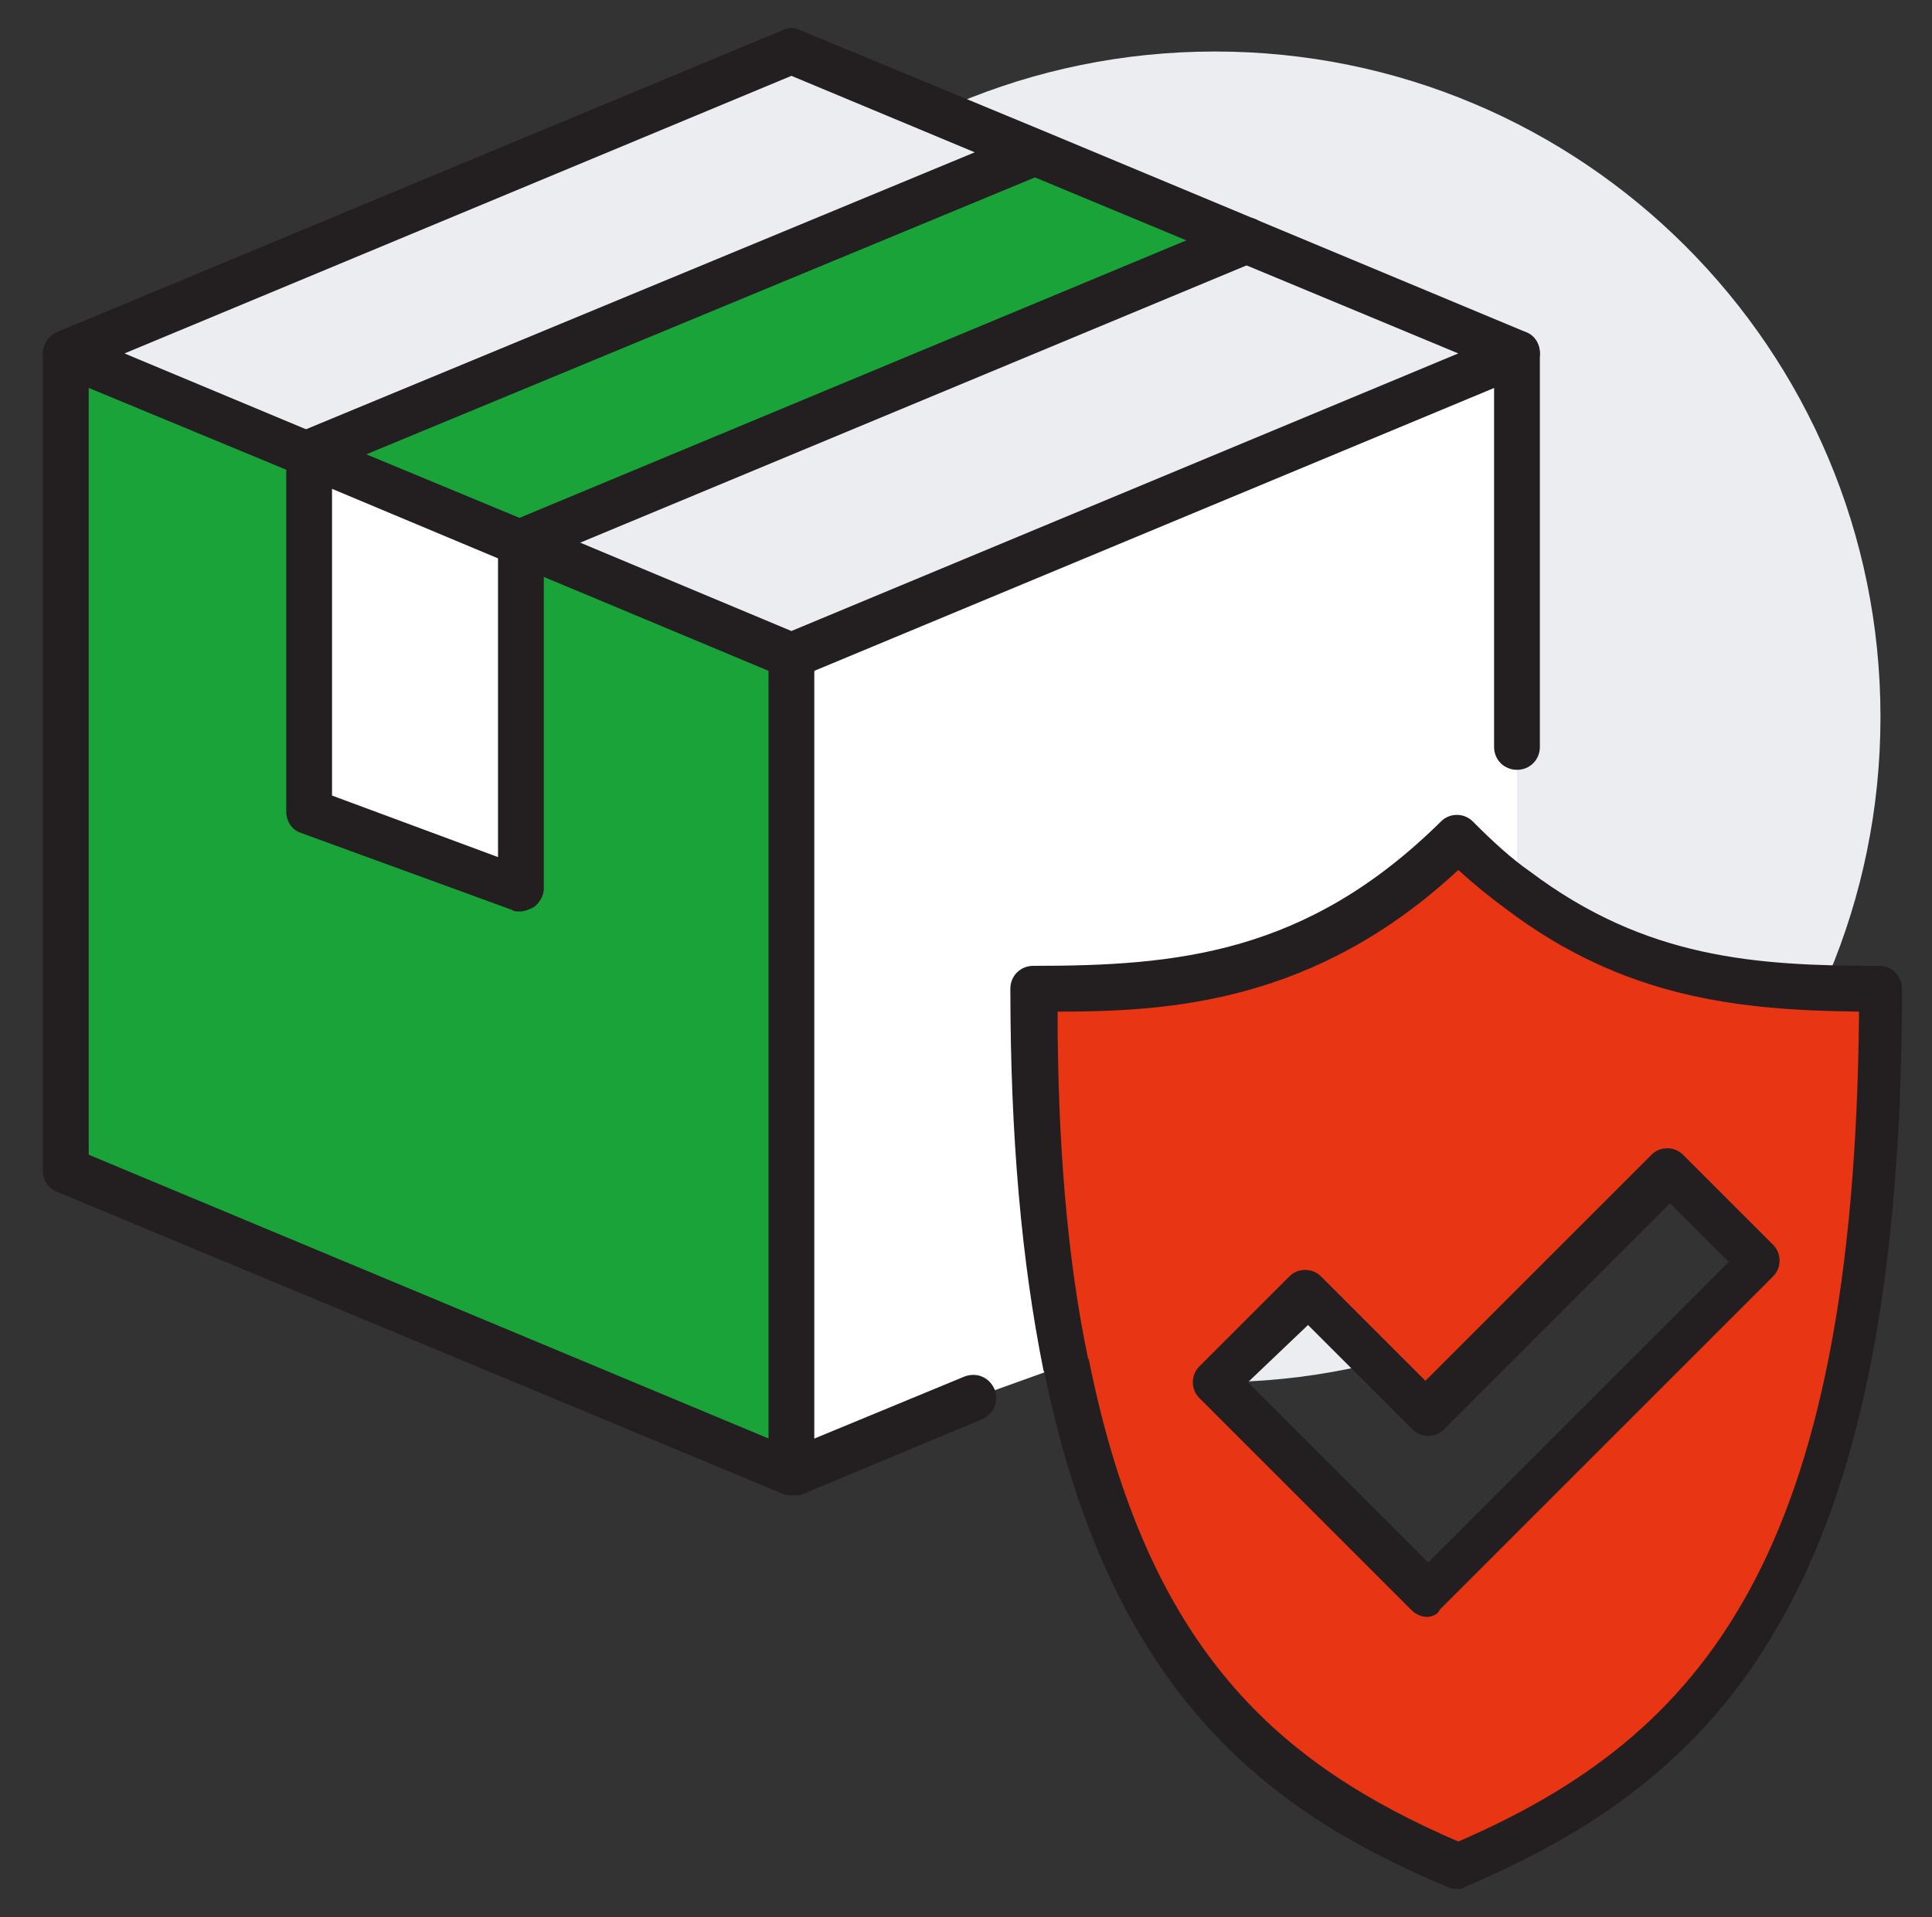<?xml version="1.0" encoding="utf-8"?>
<!-- Generator: Adobe Illustrator 23.0.3, SVG Export Plug-In . SVG Version: 6.00 Build 0)  -->
<svg version="1.1" id="Layer_1" xmlns="http://www.w3.org/2000/svg" xmlns:xlink="http://www.w3.org/1999/xlink" x="0px" y="0px"
	 viewBox="0 0 135 134" style="enable-background:new 0 0 135 134;" xml:space="preserve">
<rect x="0" y="0" width="135" height="134" fill="#333333" stroke="none"/>
<style type="text/css">
	.st0{fill:#EBEDF0;}
	.st1{fill:#E83514;}
	.st2{fill:#FFFFFF;}
	.st3{fill:#19A339;}
	.st4{fill:#231F20;}
</style>
<path class="st0" d="M131.4,50.1c0-25.7-20.8-46.5-46.5-46.5S38.4,24.4,38.4,50.1c0,25.7,20.8,46.5,46.5,46.5S131.4,75.8,131.4,50.1
	"/>
<path class="st1" d="M131.4,69.1c0,42.1-12.7,54.2-29.6,61.3c-12.7-5.4-23-13.5-27.4-35h0c-1.4-7.1-2.2-15.8-2.2-26.3
	c9.3,0,19.4-0.4,29.6-10.6c1.4,1.4,2.8,2.6,4.2,3.7C114.8,68.8,123.4,69.1,131.4,69.1 M99.7,111.4L123,88.1l-6.3-6.3L99.7,98.7
	l-8.5-8.5l-6.3,6.3L99.7,111.4z"/>
<path class="st2" d="M106,52.2v10c-1.4-1-2.8-2.3-4.2-3.7C91.7,68.7,81.5,69.1,72.2,69.1c0,10.5,0.8,19.2,2.2,26.3L68,97.7
	l-12.7,5.3V45.9L106,24.7V52.2z"/>
<polygon class="st0" points="106,24.7 55.3,45.9 36.4,38 87.1,16.8 "/>
<polygon class="st3" points="87.1,16.8 36.4,38 36.3,37.9 21.5,31.8 72.2,10.6 "/>
<polygon class="st0" points="72.2,10.6 21.5,31.8 4.6,24.7 55.3,3.6 "/>
<polygon class="st3" points="55.3,45.9 55.3,102.9 4.6,81.8 4.6,24.7 21.5,31.8 21.5,56.7 36.3,62.1 36.3,37.9 36.4,38 "/>
<polygon class="st2" points="36.3,37.9 36.3,62.1 21.5,56.7 21.5,31.8 "/>
<path class="st4" d="M55.3,47.4c-0.2,0-0.4,0-0.6-0.1l-18.9-7.9c0,0-0.1,0-0.1,0l-14.8-6.2L4,26.2c-0.6-0.2-1-0.8-1-1.5
	c0-0.6,0.4-1.2,1-1.5L54.7,2.1c0.4-0.2,0.8-0.2,1.2,0l16.9,7l33.8,14.1c0.6,0.2,1,0.8,1,1.5c0,0.6-0.4,1.2-1,1.5L55.9,47.3
	C55.7,47.4,55.5,47.4,55.3,47.4z M36.8,36.4L36.8,36.4c0,0,0.1,0,0.1,0l18.4,7.7l46.6-19.4L71.6,12.1L55.3,5.3L8.7,24.7l13.4,5.6
	L36.8,36.4z"/>
<path class="st4" d="M21.5,33.3c-0.6,0-1.2-0.4-1.5-1c-0.3-0.8,0-1.7,0.9-2.1L71.6,9.2c0.8-0.3,1.7,0,2.1,0.9c0.3,0.8,0,1.7-0.9,2.1
	L22.1,33.2C21.9,33.3,21.7,33.3,21.5,33.3z"/>
<path class="st4" d="M36.4,39.5c-0.6,0-1.2-0.4-1.5-1c-0.3-0.8,0-1.7,0.9-2.1l50.7-21.1c0.8-0.3,1.7,0,2.1,0.9
	c0.3,0.8,0,1.7-0.9,2.1L37,39.4C36.8,39.5,36.6,39.5,36.4,39.5z"/>
<path class="st4" d="M106,53.8c-0.9,0-1.6-0.7-1.6-1.6V24.7c0-0.9,0.7-1.6,1.6-1.6s1.6,0.7,1.6,1.6v27.5
	C107.6,53.1,106.9,53.8,106,53.8z"/>
<path class="st4" d="M55.3,104.5c-0.2,0-0.4,0-0.6-0.1L4,83.3c-0.6-0.2-1-0.8-1-1.5V24.7c0-0.9,0.7-1.6,1.6-1.6s1.6,0.7,1.6,1.6v56
	l49.1,20.5l12.1-5c0.8-0.3,1.7,0,2.1,0.9c0.3,0.8,0,1.7-0.9,2.1l-12.7,5.3C55.7,104.5,55.5,104.5,55.3,104.5z"/>
<path class="st4" d="M55.3,104.5c-0.9,0-1.6-0.7-1.6-1.6V45.9c0-0.9,0.7-1.6,1.6-1.6c0.9,0,1.6,0.7,1.6,1.6v57.1
	C56.9,103.8,56.2,104.5,55.3,104.5z"/>
<path class="st4" d="M36.3,63.7c-0.2,0-0.4,0-0.5-0.1L21,58.2c-0.6-0.2-1-0.8-1-1.5v-25c0-0.9,0.7-1.6,1.6-1.6s1.6,0.7,1.6,1.6v23.9
	l11.6,4.3V37.9c0-0.9,0.7-1.6,1.6-1.6c0.9,0,1.6,0.7,1.6,1.6v24.2c0,0.5-0.3,1-0.7,1.3C36.9,63.6,36.6,63.7,36.3,63.7z"/>
<path class="st4" d="M101.8,132c-0.2,0-0.4,0-0.6-0.1C89.3,126.9,77.7,119,73,96c0-0.1-0.1-0.2-0.1-0.3c-1.5-7.5-2.3-16.2-2.3-26.6
	c0-0.9,0.7-1.6,1.6-1.6c10,0,19.1-0.8,28.5-10.1c0.6-0.6,1.6-0.6,2.2,0c1.4,1.4,2.7,2.6,4,3.5c8.1,6.1,15.8,6.6,24.4,6.6
	c0.9,0,1.6,0.7,1.6,1.6c0,19.9-2.8,34.5-8.7,44.6c-6,10.5-14.9,15.2-21.9,18.2C102.2,132,102,132,101.8,132z M76,94.8
	c0,0.1,0.1,0.2,0.1,0.3c4.1,20.3,13.3,28.2,25.8,33.6c17.1-7.4,27.7-19.9,28-58c-8.3-0.1-16.4-0.9-24.7-7.2
	c-1.1-0.8-2.2-1.7-3.3-2.7c-10,9.3-20.2,9.9-28,9.9C73.9,79.9,74.6,88.1,76,94.8z"/>
<path class="st4" d="M99.7,113c-0.4,0-0.8-0.2-1.1-0.5L83.8,97.7c-0.6-0.6-0.6-1.6,0-2.2l6.3-6.3c0.6-0.6,1.6-0.6,2.2,0l7.3,7.3
	l15.8-15.8c0.6-0.6,1.6-0.6,2.2,0l6.3,6.3c0.6,0.6,0.6,1.6,0,2.2l-23.3,23.3C100.5,112.8,100.1,113,99.7,113z M87.2,96.6l12.6,12.6
	l21-21l-4.1-4.1l-15.8,15.8c-0.6,0.6-1.6,0.6-2.2,0l-7.3-7.3L87.2,96.6z"/>
</svg>

